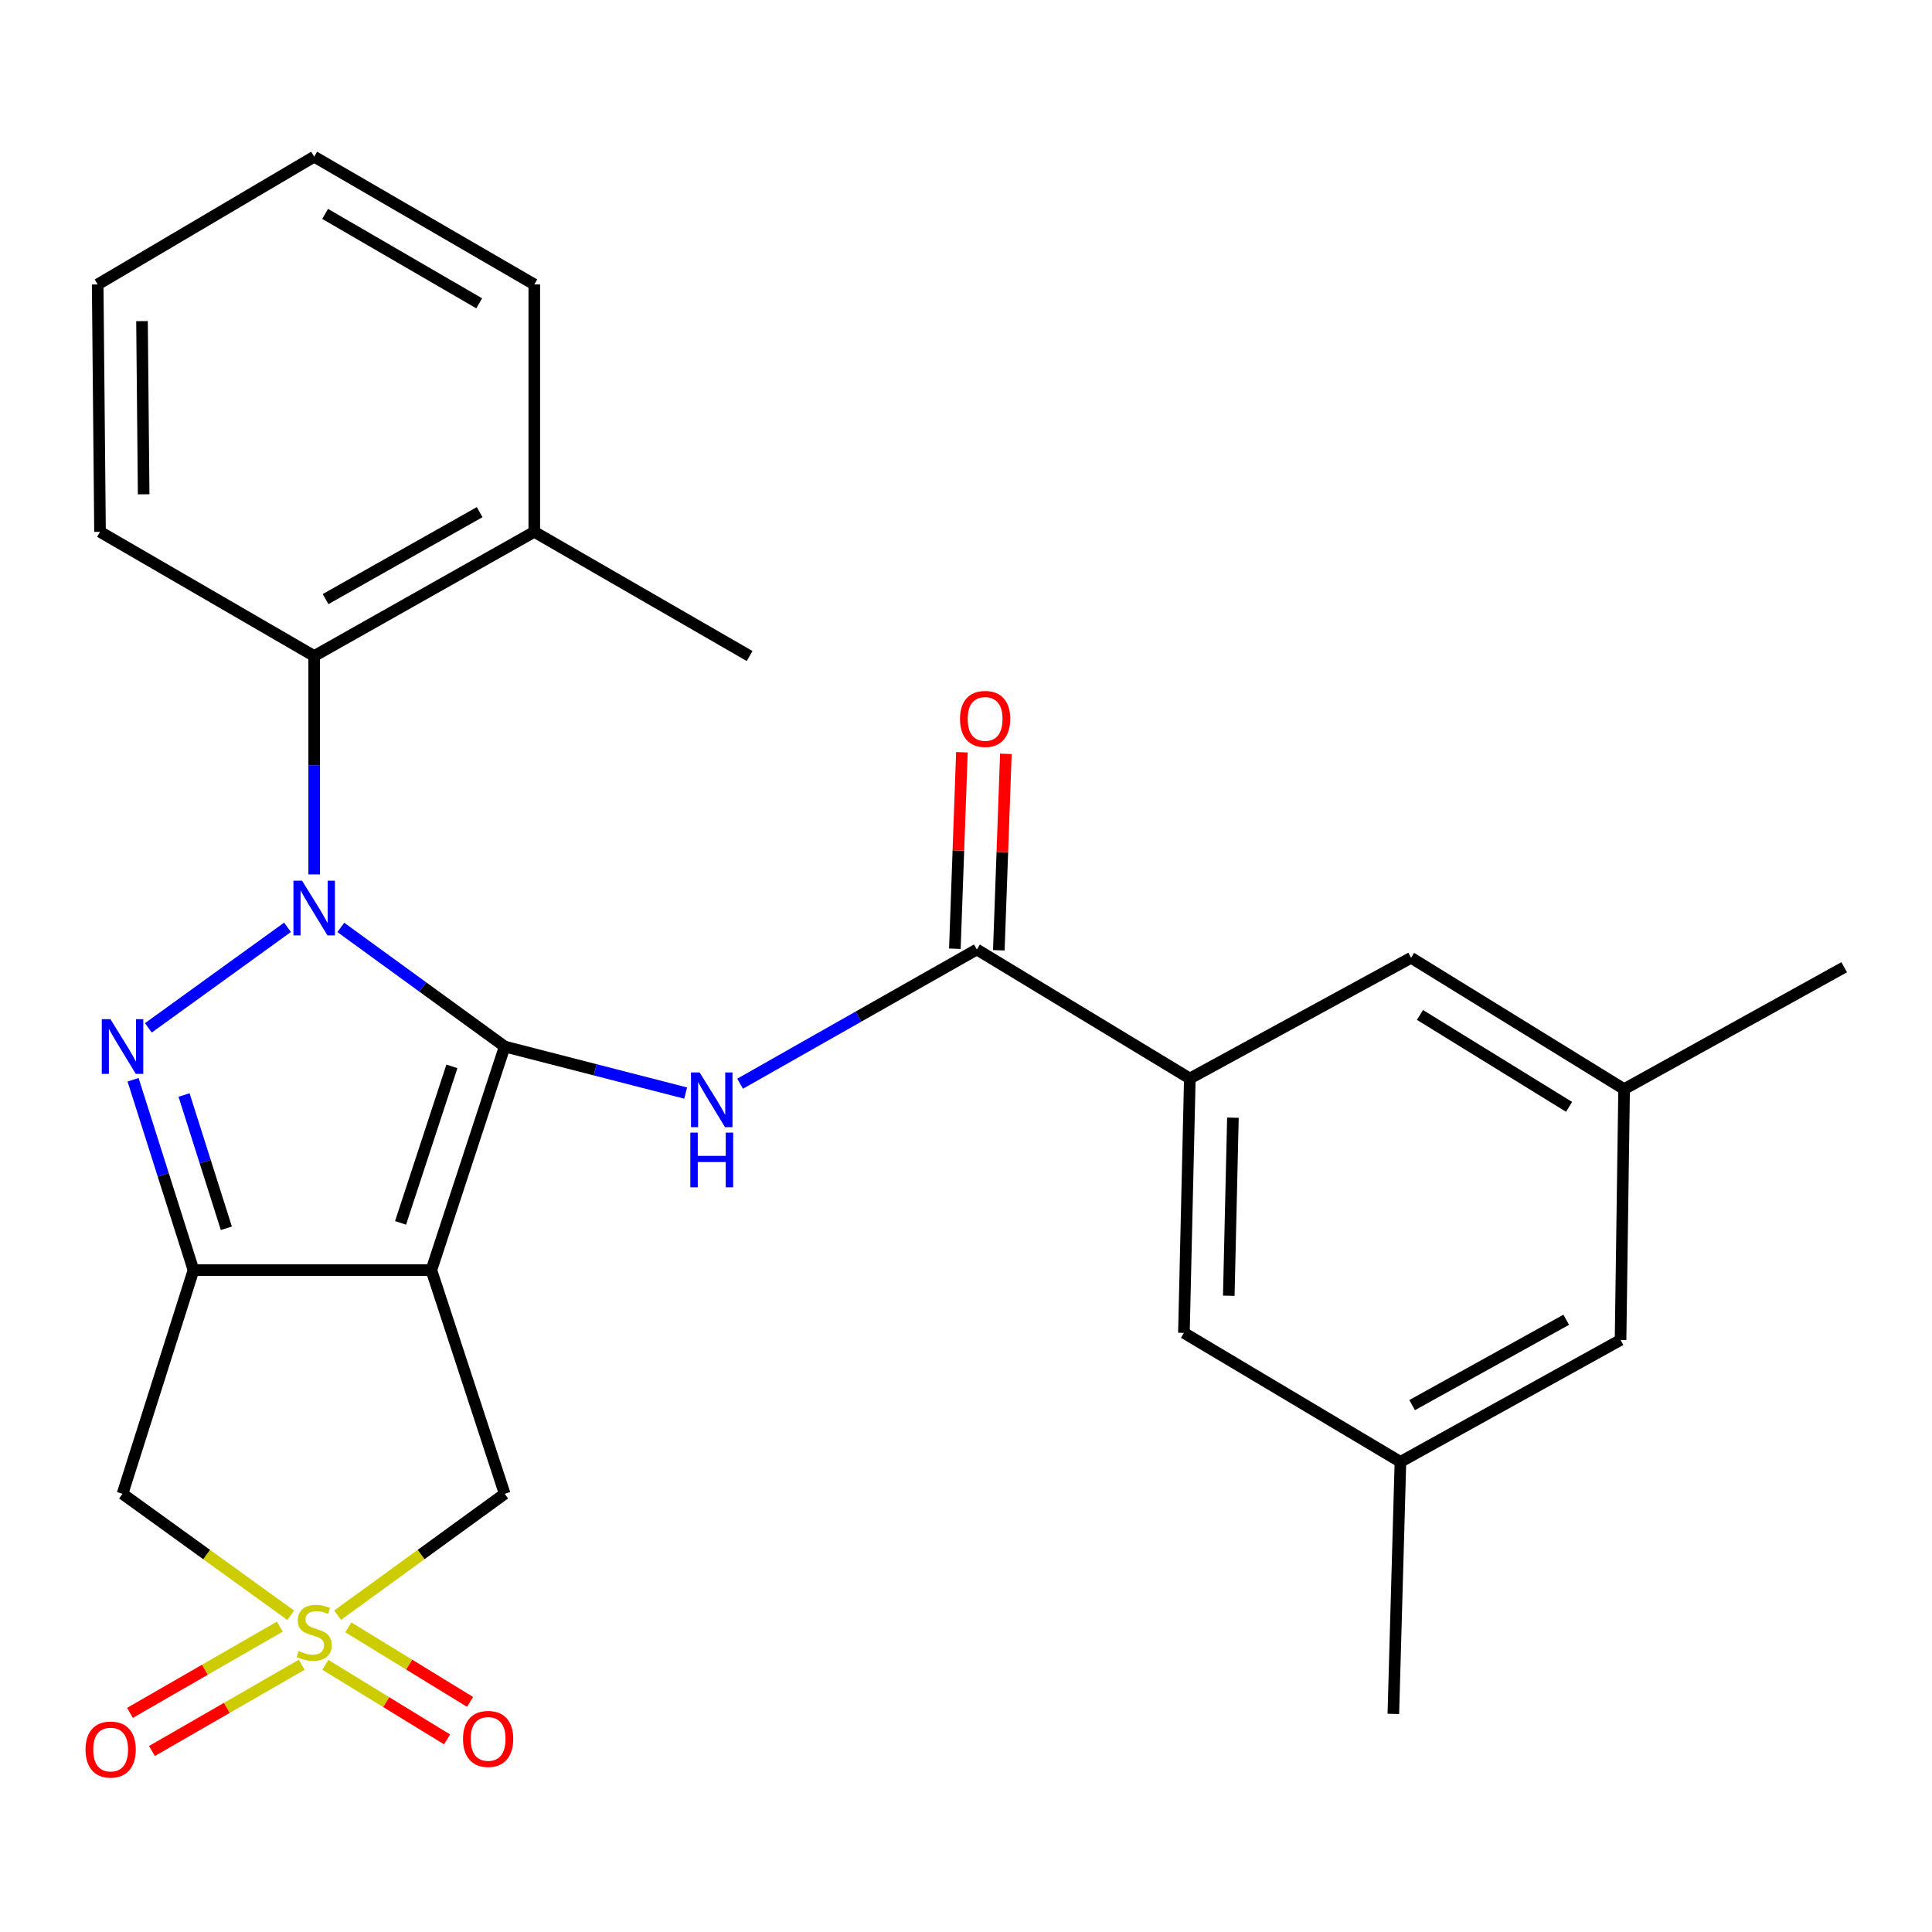 <?xml version='1.0' encoding='iso-8859-1'?>
<svg version='1.1' baseProfile='full'
              xmlns='http://www.w3.org/2000/svg'
                      xmlns:rdkit='http://www.rdkit.org/xml'
                      xmlns:xlink='http://www.w3.org/1999/xlink'
                  xml:space='preserve'
width='1000px' height='1000px' viewBox='0 0 1000 1000'>
<!-- END OF HEADER -->
<rect style='opacity:1.0;fill:#FFFFFF;stroke:none' width='1000' height='1000' x='0' y='0'> </rect>
<path class='bond-0' d='M 261.229,541.685 L 218.819,510.856' style='fill:none;fill-rule:evenodd;stroke:#000000;stroke-width:6px;stroke-linecap:butt;stroke-linejoin:miter;stroke-opacity:1' />
<path class='bond-0' d='M 218.819,510.856 L 176.409,480.028' style='fill:none;fill-rule:evenodd;stroke:#0000FF;stroke-width:6px;stroke-linecap:butt;stroke-linejoin:miter;stroke-opacity:1' />
<path class='bond-1' d='M 261.229,541.685 L 223.271,657.419' style='fill:none;fill-rule:evenodd;stroke:#000000;stroke-width:6px;stroke-linecap:butt;stroke-linejoin:miter;stroke-opacity:1' />
<path class='bond-1' d='M 233.902,551.949 L 207.331,632.963' style='fill:none;fill-rule:evenodd;stroke:#000000;stroke-width:6px;stroke-linecap:butt;stroke-linejoin:miter;stroke-opacity:1' />
<path class='bond-5' d='M 261.229,541.685 L 308.062,553.728' style='fill:none;fill-rule:evenodd;stroke:#000000;stroke-width:6px;stroke-linecap:butt;stroke-linejoin:miter;stroke-opacity:1' />
<path class='bond-5' d='M 308.062,553.728 L 354.894,565.772' style='fill:none;fill-rule:evenodd;stroke:#0000FF;stroke-width:6px;stroke-linecap:butt;stroke-linejoin:miter;stroke-opacity:1' />
<path class='bond-2' d='M 148.822,479.977 L 76.793,532.021' style='fill:none;fill-rule:evenodd;stroke:#0000FF;stroke-width:6px;stroke-linecap:butt;stroke-linejoin:miter;stroke-opacity:1' />
<path class='bond-8' d='M 162.621,452.584 L 162.621,396.073' style='fill:none;fill-rule:evenodd;stroke:#0000FF;stroke-width:6px;stroke-linecap:butt;stroke-linejoin:miter;stroke-opacity:1' />
<path class='bond-8' d='M 162.621,396.073 L 162.621,339.561' style='fill:none;fill-rule:evenodd;stroke:#000000;stroke-width:6px;stroke-linecap:butt;stroke-linejoin:miter;stroke-opacity:1' />
<path class='bond-3' d='M 223.271,657.419 L 100.15,657.419' style='fill:none;fill-rule:evenodd;stroke:#000000;stroke-width:6px;stroke-linecap:butt;stroke-linejoin:miter;stroke-opacity:1' />
<path class='bond-9' d='M 223.271,657.419 L 261.229,773.191' style='fill:none;fill-rule:evenodd;stroke:#000000;stroke-width:6px;stroke-linecap:butt;stroke-linejoin:miter;stroke-opacity:1' />
<path class='bond-27' d='M 68.876,558.88 L 84.513,608.149' style='fill:none;fill-rule:evenodd;stroke:#0000FF;stroke-width:6px;stroke-linecap:butt;stroke-linejoin:miter;stroke-opacity:1' />
<path class='bond-27' d='M 84.513,608.149 L 100.15,657.419' style='fill:none;fill-rule:evenodd;stroke:#000000;stroke-width:6px;stroke-linecap:butt;stroke-linejoin:miter;stroke-opacity:1' />
<path class='bond-27' d='M 95.268,566.774 L 106.214,601.262' style='fill:none;fill-rule:evenodd;stroke:#0000FF;stroke-width:6px;stroke-linecap:butt;stroke-linejoin:miter;stroke-opacity:1' />
<path class='bond-27' d='M 106.214,601.262 L 117.16,635.751' style='fill:none;fill-rule:evenodd;stroke:#000000;stroke-width:6px;stroke-linecap:butt;stroke-linejoin:miter;stroke-opacity:1' />
<path class='bond-6' d='M 100.15,657.419 L 63.419,773.191' style='fill:none;fill-rule:evenodd;stroke:#000000;stroke-width:6px;stroke-linecap:butt;stroke-linejoin:miter;stroke-opacity:1' />
<path class='bond-4' d='M 174.749,836.021 L 217.989,804.606' style='fill:none;fill-rule:evenodd;stroke:#CCCC00;stroke-width:6px;stroke-linecap:butt;stroke-linejoin:miter;stroke-opacity:1' />
<path class='bond-4' d='M 217.989,804.606 L 261.229,773.191' style='fill:none;fill-rule:evenodd;stroke:#000000;stroke-width:6px;stroke-linecap:butt;stroke-linejoin:miter;stroke-opacity:1' />
<path class='bond-11' d='M 144.823,841.943 L 106.052,864.263' style='fill:none;fill-rule:evenodd;stroke:#CCCC00;stroke-width:6px;stroke-linecap:butt;stroke-linejoin:miter;stroke-opacity:1' />
<path class='bond-11' d='M 106.052,864.263 L 67.282,886.583' style='fill:none;fill-rule:evenodd;stroke:#FF0000;stroke-width:6px;stroke-linecap:butt;stroke-linejoin:miter;stroke-opacity:1' />
<path class='bond-11' d='M 156.182,861.674 L 117.411,883.994' style='fill:none;fill-rule:evenodd;stroke:#CCCC00;stroke-width:6px;stroke-linecap:butt;stroke-linejoin:miter;stroke-opacity:1' />
<path class='bond-11' d='M 117.411,883.994 L 78.641,906.315' style='fill:none;fill-rule:evenodd;stroke:#FF0000;stroke-width:6px;stroke-linecap:butt;stroke-linejoin:miter;stroke-opacity:1' />
<path class='bond-12' d='M 168.395,861.718 L 199.903,881.018' style='fill:none;fill-rule:evenodd;stroke:#CCCC00;stroke-width:6px;stroke-linecap:butt;stroke-linejoin:miter;stroke-opacity:1' />
<path class='bond-12' d='M 199.903,881.018 L 231.412,900.317' style='fill:none;fill-rule:evenodd;stroke:#FF0000;stroke-width:6px;stroke-linecap:butt;stroke-linejoin:miter;stroke-opacity:1' />
<path class='bond-12' d='M 180.287,842.303 L 211.795,861.603' style='fill:none;fill-rule:evenodd;stroke:#CCCC00;stroke-width:6px;stroke-linecap:butt;stroke-linejoin:miter;stroke-opacity:1' />
<path class='bond-12' d='M 211.795,861.603 L 243.304,880.903' style='fill:none;fill-rule:evenodd;stroke:#FF0000;stroke-width:6px;stroke-linecap:butt;stroke-linejoin:miter;stroke-opacity:1' />
<path class='bond-28' d='M 150.482,836.065 L 106.951,804.628' style='fill:none;fill-rule:evenodd;stroke:#CCCC00;stroke-width:6px;stroke-linecap:butt;stroke-linejoin:miter;stroke-opacity:1' />
<path class='bond-28' d='M 106.951,804.628 L 63.419,773.191' style='fill:none;fill-rule:evenodd;stroke:#000000;stroke-width:6px;stroke-linecap:butt;stroke-linejoin:miter;stroke-opacity:1' />
<path class='bond-7' d='M 383.083,560.922 L 444.347,526.189' style='fill:none;fill-rule:evenodd;stroke:#0000FF;stroke-width:6px;stroke-linecap:butt;stroke-linejoin:miter;stroke-opacity:1' />
<path class='bond-7' d='M 444.347,526.189 L 505.611,491.457' style='fill:none;fill-rule:evenodd;stroke:#000000;stroke-width:6px;stroke-linecap:butt;stroke-linejoin:miter;stroke-opacity:1' />
<path class='bond-10' d='M 505.611,491.457 L 615.856,558.229' style='fill:none;fill-rule:evenodd;stroke:#000000;stroke-width:6px;stroke-linecap:butt;stroke-linejoin:miter;stroke-opacity:1' />
<path class='bond-15' d='M 516.988,491.866 L 518.813,441.026' style='fill:none;fill-rule:evenodd;stroke:#000000;stroke-width:6px;stroke-linecap:butt;stroke-linejoin:miter;stroke-opacity:1' />
<path class='bond-15' d='M 518.813,441.026 L 520.638,390.186' style='fill:none;fill-rule:evenodd;stroke:#FF0000;stroke-width:6px;stroke-linecap:butt;stroke-linejoin:miter;stroke-opacity:1' />
<path class='bond-15' d='M 494.235,491.049 L 496.06,440.209' style='fill:none;fill-rule:evenodd;stroke:#000000;stroke-width:6px;stroke-linecap:butt;stroke-linejoin:miter;stroke-opacity:1' />
<path class='bond-15' d='M 496.06,440.209 L 497.886,389.369' style='fill:none;fill-rule:evenodd;stroke:#FF0000;stroke-width:6px;stroke-linecap:butt;stroke-linejoin:miter;stroke-opacity:1' />
<path class='bond-16' d='M 162.621,339.561 L 276.547,275.269' style='fill:none;fill-rule:evenodd;stroke:#000000;stroke-width:6px;stroke-linecap:butt;stroke-linejoin:miter;stroke-opacity:1' />
<path class='bond-16' d='M 168.521,310.09 L 248.268,265.085' style='fill:none;fill-rule:evenodd;stroke:#000000;stroke-width:6px;stroke-linecap:butt;stroke-linejoin:miter;stroke-opacity:1' />
<path class='bond-20' d='M 162.621,339.561 L 51.77,275.269' style='fill:none;fill-rule:evenodd;stroke:#000000;stroke-width:6px;stroke-linecap:butt;stroke-linejoin:miter;stroke-opacity:1' />
<path class='bond-13' d='M 615.856,558.229 L 612.795,689.887' style='fill:none;fill-rule:evenodd;stroke:#000000;stroke-width:6px;stroke-linecap:butt;stroke-linejoin:miter;stroke-opacity:1' />
<path class='bond-13' d='M 638.158,578.507 L 636.015,670.668' style='fill:none;fill-rule:evenodd;stroke:#000000;stroke-width:6px;stroke-linecap:butt;stroke-linejoin:miter;stroke-opacity:1' />
<path class='bond-14' d='M 615.856,558.229 L 730.376,495.745' style='fill:none;fill-rule:evenodd;stroke:#000000;stroke-width:6px;stroke-linecap:butt;stroke-linejoin:miter;stroke-opacity:1' />
<path class='bond-18' d='M 612.795,689.887 L 724.861,756.659' style='fill:none;fill-rule:evenodd;stroke:#000000;stroke-width:6px;stroke-linecap:butt;stroke-linejoin:miter;stroke-opacity:1' />
<path class='bond-17' d='M 730.376,495.745 L 840.633,563.731' style='fill:none;fill-rule:evenodd;stroke:#000000;stroke-width:6px;stroke-linecap:butt;stroke-linejoin:miter;stroke-opacity:1' />
<path class='bond-17' d='M 734.965,525.322 L 812.145,572.913' style='fill:none;fill-rule:evenodd;stroke:#000000;stroke-width:6px;stroke-linecap:butt;stroke-linejoin:miter;stroke-opacity:1' />
<path class='bond-21' d='M 276.547,275.269 L 388.005,339.561' style='fill:none;fill-rule:evenodd;stroke:#000000;stroke-width:6px;stroke-linecap:butt;stroke-linejoin:miter;stroke-opacity:1' />
<path class='bond-22' d='M 276.547,275.269 L 276.547,147.228' style='fill:none;fill-rule:evenodd;stroke:#000000;stroke-width:6px;stroke-linecap:butt;stroke-linejoin:miter;stroke-opacity:1' />
<path class='bond-19' d='M 840.633,563.731 L 838.799,693.555' style='fill:none;fill-rule:evenodd;stroke:#000000;stroke-width:6px;stroke-linecap:butt;stroke-linejoin:miter;stroke-opacity:1' />
<path class='bond-24' d='M 840.633,563.731 L 954.545,500.64' style='fill:none;fill-rule:evenodd;stroke:#000000;stroke-width:6px;stroke-linecap:butt;stroke-linejoin:miter;stroke-opacity:1' />
<path class='bond-23' d='M 724.861,756.659 L 721.193,887.103' style='fill:none;fill-rule:evenodd;stroke:#000000;stroke-width:6px;stroke-linecap:butt;stroke-linejoin:miter;stroke-opacity:1' />
<path class='bond-30' d='M 724.861,756.659 L 838.799,693.555' style='fill:none;fill-rule:evenodd;stroke:#000000;stroke-width:6px;stroke-linecap:butt;stroke-linejoin:miter;stroke-opacity:1' />
<path class='bond-30' d='M 730.921,727.277 L 810.677,683.104' style='fill:none;fill-rule:evenodd;stroke:#000000;stroke-width:6px;stroke-linecap:butt;stroke-linejoin:miter;stroke-opacity:1' />
<path class='bond-25' d='M 51.77,275.269 L 50.556,147.228' style='fill:none;fill-rule:evenodd;stroke:#000000;stroke-width:6px;stroke-linecap:butt;stroke-linejoin:miter;stroke-opacity:1' />
<path class='bond-25' d='M 74.354,255.847 L 73.504,166.218' style='fill:none;fill-rule:evenodd;stroke:#000000;stroke-width:6px;stroke-linecap:butt;stroke-linejoin:miter;stroke-opacity:1' />
<path class='bond-29' d='M 276.547,147.228 L 162.621,81.101' style='fill:none;fill-rule:evenodd;stroke:#000000;stroke-width:6px;stroke-linecap:butt;stroke-linejoin:miter;stroke-opacity:1' />
<path class='bond-29' d='M 248.029,157 L 168.281,110.711' style='fill:none;fill-rule:evenodd;stroke:#000000;stroke-width:6px;stroke-linecap:butt;stroke-linejoin:miter;stroke-opacity:1' />
<path class='bond-26' d='M 50.556,147.228 L 162.621,81.101' style='fill:none;fill-rule:evenodd;stroke:#000000;stroke-width:6px;stroke-linecap:butt;stroke-linejoin:miter;stroke-opacity:1' />
<path  class='atom-1' d='M 156.361 455.845
L 165.641 470.845
Q 166.561 472.325, 168.041 475.005
Q 169.521 477.685, 169.601 477.845
L 169.601 455.845
L 173.361 455.845
L 173.361 484.165
L 169.481 484.165
L 159.521 467.765
Q 158.361 465.845, 157.121 463.645
Q 155.921 461.445, 155.561 460.765
L 155.561 484.165
L 151.881 484.165
L 151.881 455.845
L 156.361 455.845
' fill='#0000FF'/>
<path  class='atom-3' d='M 57.159 527.525
L 66.439 542.525
Q 67.359 544.005, 68.839 546.685
Q 70.319 549.365, 70.399 549.525
L 70.399 527.525
L 74.159 527.525
L 74.159 555.845
L 70.279 555.845
L 60.319 539.445
Q 59.159 537.525, 57.919 535.325
Q 56.719 533.125, 56.359 532.445
L 56.359 555.845
L 52.679 555.845
L 52.679 527.525
L 57.159 527.525
' fill='#0000FF'/>
<path  class='atom-5' d='M 154.621 854.552
Q 154.941 854.672, 156.261 855.232
Q 157.581 855.792, 159.021 856.152
Q 160.501 856.472, 161.941 856.472
Q 164.621 856.472, 166.181 855.192
Q 167.741 853.872, 167.741 851.592
Q 167.741 850.032, 166.941 849.072
Q 166.181 848.112, 164.981 847.592
Q 163.781 847.072, 161.781 846.472
Q 159.261 845.712, 157.741 844.992
Q 156.261 844.272, 155.181 842.752
Q 154.141 841.232, 154.141 838.672
Q 154.141 835.112, 156.541 832.912
Q 158.981 830.712, 163.781 830.712
Q 167.061 830.712, 170.781 832.272
L 169.861 835.352
Q 166.461 833.952, 163.901 833.952
Q 161.141 833.952, 159.621 835.112
Q 158.101 836.232, 158.141 838.192
Q 158.141 839.712, 158.901 840.632
Q 159.701 841.552, 160.821 842.072
Q 161.981 842.592, 163.901 843.192
Q 166.461 843.992, 167.981 844.792
Q 169.501 845.592, 170.581 847.232
Q 171.701 848.832, 171.701 851.592
Q 171.701 855.512, 169.061 857.632
Q 166.461 859.712, 162.101 859.712
Q 159.581 859.712, 157.661 859.152
Q 155.781 858.632, 153.541 857.712
L 154.621 854.552
' fill='#CCCC00'/>
<path  class='atom-6' d='M 362.14 555.086
L 371.42 570.086
Q 372.34 571.566, 373.82 574.246
Q 375.3 576.926, 375.38 577.086
L 375.38 555.086
L 379.14 555.086
L 379.14 583.406
L 375.26 583.406
L 365.3 567.006
Q 364.14 565.086, 362.9 562.886
Q 361.7 560.686, 361.34 560.006
L 361.34 583.406
L 357.66 583.406
L 357.66 555.086
L 362.14 555.086
' fill='#0000FF'/>
<path  class='atom-6' d='M 357.32 586.238
L 361.16 586.238
L 361.16 598.278
L 375.64 598.278
L 375.64 586.238
L 379.48 586.238
L 379.48 614.558
L 375.64 614.558
L 375.64 601.478
L 361.16 601.478
L 361.16 614.558
L 357.32 614.558
L 357.32 586.238
' fill='#0000FF'/>
<path  class='atom-12' d='M 44.272 905.561
Q 44.272 898.761, 47.632 894.961
Q 50.992 891.161, 57.272 891.161
Q 63.552 891.161, 66.912 894.961
Q 70.272 898.761, 70.272 905.561
Q 70.272 912.441, 66.872 916.361
Q 63.472 920.241, 57.272 920.241
Q 51.032 920.241, 47.632 916.361
Q 44.272 912.481, 44.272 905.561
M 57.272 917.041
Q 61.592 917.041, 63.912 914.161
Q 66.272 911.241, 66.272 905.561
Q 66.272 900.001, 63.912 897.201
Q 61.592 894.361, 57.272 894.361
Q 52.952 894.361, 50.592 897.161
Q 48.272 899.961, 48.272 905.561
Q 48.272 911.281, 50.592 914.161
Q 52.952 917.041, 57.272 917.041
' fill='#FF0000'/>
<path  class='atom-13' d='M 239.654 900.059
Q 239.654 893.259, 243.014 889.459
Q 246.374 885.659, 252.654 885.659
Q 258.934 885.659, 262.294 889.459
Q 265.654 893.259, 265.654 900.059
Q 265.654 906.939, 262.254 910.859
Q 258.854 914.739, 252.654 914.739
Q 246.414 914.739, 243.014 910.859
Q 239.654 906.979, 239.654 900.059
M 252.654 911.539
Q 256.974 911.539, 259.294 908.659
Q 261.654 905.739, 261.654 900.059
Q 261.654 894.499, 259.294 891.699
Q 256.974 888.859, 252.654 888.859
Q 248.334 888.859, 245.974 891.659
Q 243.654 894.459, 243.654 900.059
Q 243.654 905.779, 245.974 908.659
Q 248.334 911.539, 252.654 911.539
' fill='#FF0000'/>
<path  class='atom-16' d='M 496.899 372.11
Q 496.899 365.31, 500.259 361.51
Q 503.619 357.71, 509.899 357.71
Q 516.179 357.71, 519.539 361.51
Q 522.899 365.31, 522.899 372.11
Q 522.899 378.99, 519.499 382.91
Q 516.099 386.79, 509.899 386.79
Q 503.659 386.79, 500.259 382.91
Q 496.899 379.03, 496.899 372.11
M 509.899 383.59
Q 514.219 383.59, 516.539 380.71
Q 518.899 377.79, 518.899 372.11
Q 518.899 366.55, 516.539 363.75
Q 514.219 360.91, 509.899 360.91
Q 505.579 360.91, 503.219 363.71
Q 500.899 366.51, 500.899 372.11
Q 500.899 377.83, 503.219 380.71
Q 505.579 383.59, 509.899 383.59
' fill='#FF0000'/>
</svg>
